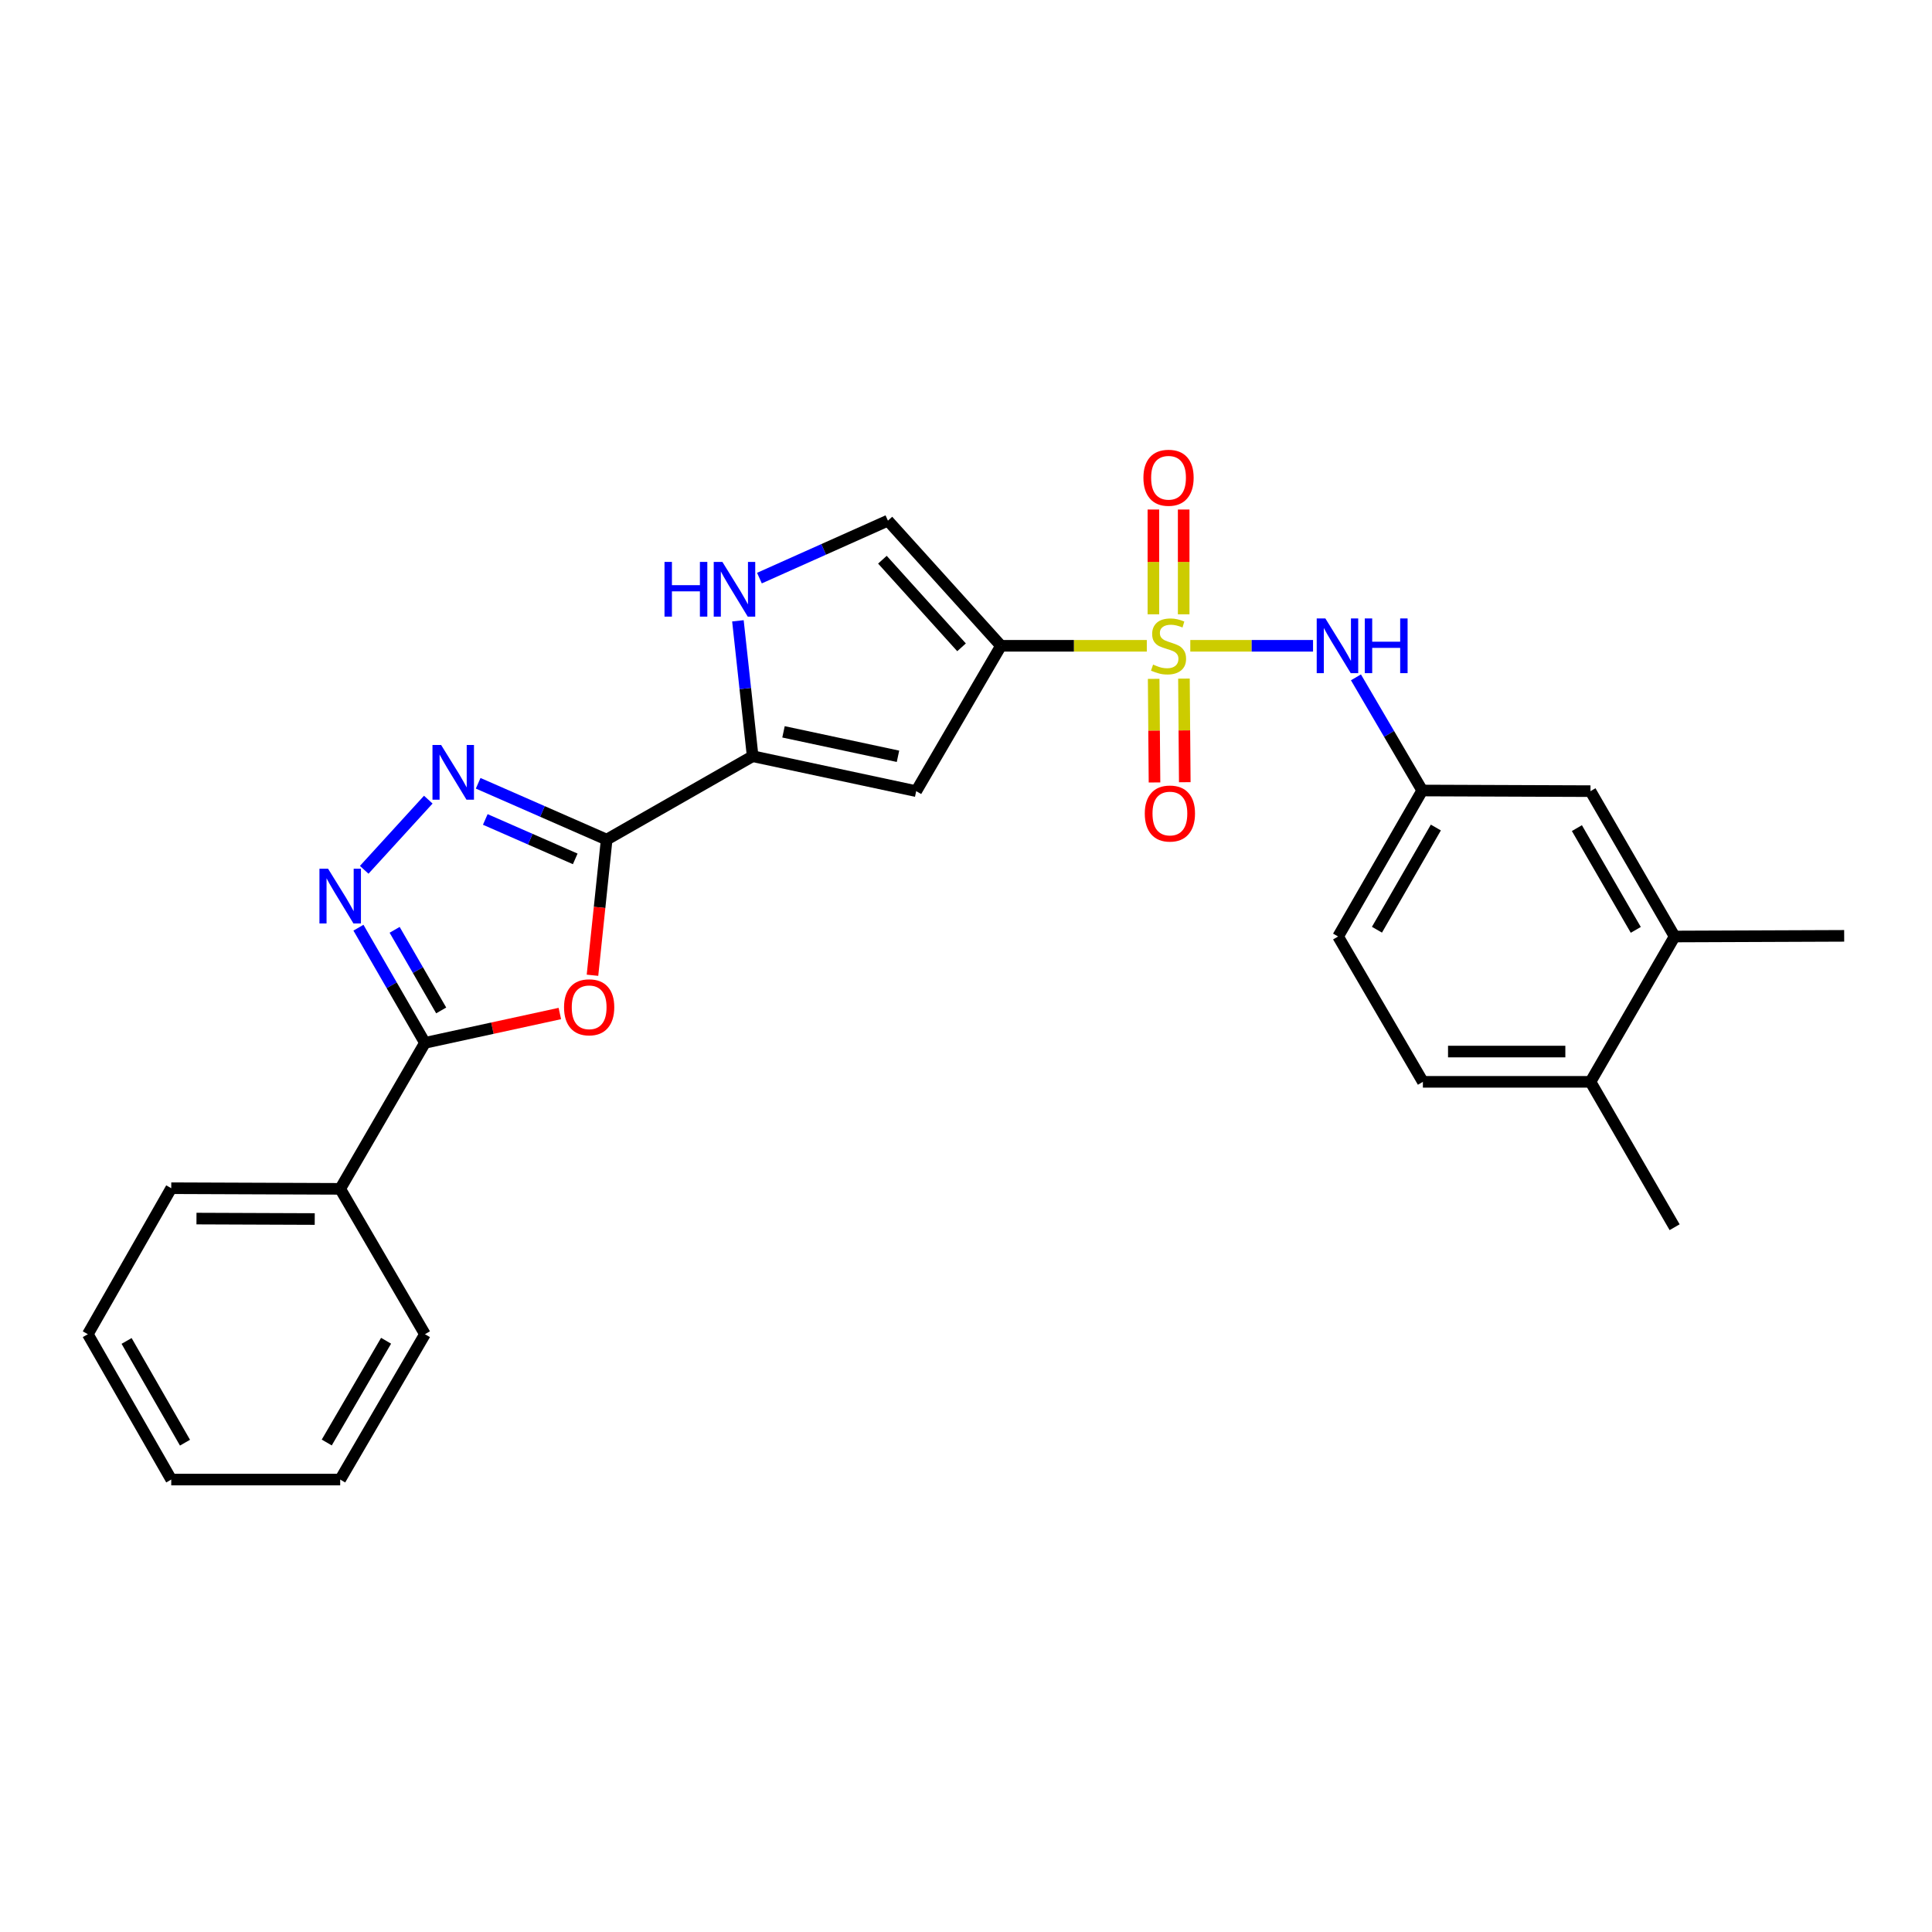 <?xml version='1.0' encoding='iso-8859-1'?>
<svg version='1.1' baseProfile='full'
              xmlns='http://www.w3.org/2000/svg'
                      xmlns:rdkit='http://www.rdkit.org/xml'
                      xmlns:xlink='http://www.w3.org/1999/xlink'
                  xml:space='preserve'
width='1000px' height='1000px' viewBox='0 0 1000 1000'>
<!-- END OF HEADER -->
<rect style='opacity:1.0;fill:#FFFFFF;stroke:none' width='1000' height='1000' x='0' y='0'> </rect>
<path class='bond-0' d='M 593.584,334.264 L 555.842,334.264' style='fill:none;fill-rule:evenodd;stroke:#CCCC00;stroke-width:6px;stroke-linecap:butt;stroke-linejoin:miter;stroke-opacity:1' />
<path class='bond-0' d='M 555.842,334.264 L 518.1,334.264' style='fill:none;fill-rule:evenodd;stroke:#000000;stroke-width:6px;stroke-linecap:butt;stroke-linejoin:miter;stroke-opacity:1' />
<path class='bond-10' d='M 616.098,334.264 L 647.861,334.264' style='fill:none;fill-rule:evenodd;stroke:#CCCC00;stroke-width:6px;stroke-linecap:butt;stroke-linejoin:miter;stroke-opacity:1' />
<path class='bond-10' d='M 647.861,334.264 L 679.625,334.264' style='fill:none;fill-rule:evenodd;stroke:#0000FF;stroke-width:6px;stroke-linecap:butt;stroke-linejoin:miter;stroke-opacity:1' />
<path class='bond-11' d='M 597.135,351.376 L 597.353,378.187' style='fill:none;fill-rule:evenodd;stroke:#CCCC00;stroke-width:6px;stroke-linecap:butt;stroke-linejoin:miter;stroke-opacity:1' />
<path class='bond-11' d='M 597.353,378.187 L 597.571,404.998' style='fill:none;fill-rule:evenodd;stroke:#FF0000;stroke-width:6px;stroke-linecap:butt;stroke-linejoin:miter;stroke-opacity:1' />
<path class='bond-11' d='M 612.806,351.249 L 613.024,378.06' style='fill:none;fill-rule:evenodd;stroke:#CCCC00;stroke-width:6px;stroke-linecap:butt;stroke-linejoin:miter;stroke-opacity:1' />
<path class='bond-11' d='M 613.024,378.06 L 613.242,404.87' style='fill:none;fill-rule:evenodd;stroke:#FF0000;stroke-width:6px;stroke-linecap:butt;stroke-linejoin:miter;stroke-opacity:1' />
<path class='bond-12' d='M 612.668,317.968 L 612.668,290.849' style='fill:none;fill-rule:evenodd;stroke:#CCCC00;stroke-width:6px;stroke-linecap:butt;stroke-linejoin:miter;stroke-opacity:1' />
<path class='bond-12' d='M 612.668,290.849 L 612.668,263.731' style='fill:none;fill-rule:evenodd;stroke:#FF0000;stroke-width:6px;stroke-linecap:butt;stroke-linejoin:miter;stroke-opacity:1' />
<path class='bond-12' d='M 596.997,317.968 L 596.997,290.849' style='fill:none;fill-rule:evenodd;stroke:#CCCC00;stroke-width:6px;stroke-linecap:butt;stroke-linejoin:miter;stroke-opacity:1' />
<path class='bond-12' d='M 596.997,290.849 L 596.997,263.731' style='fill:none;fill-rule:evenodd;stroke:#FF0000;stroke-width:6px;stroke-linecap:butt;stroke-linejoin:miter;stroke-opacity:1' />
<path class='bond-6' d='M 518.1,334.264 L 474.221,409.495' style='fill:none;fill-rule:evenodd;stroke:#000000;stroke-width:6px;stroke-linecap:butt;stroke-linejoin:miter;stroke-opacity:1' />
<path class='bond-9' d='M 518.1,334.264 L 459.586,269.481' style='fill:none;fill-rule:evenodd;stroke:#000000;stroke-width:6px;stroke-linecap:butt;stroke-linejoin:miter;stroke-opacity:1' />
<path class='bond-9' d='M 497.693,335.051 L 456.733,289.703' style='fill:none;fill-rule:evenodd;stroke:#000000;stroke-width:6px;stroke-linecap:butt;stroke-linejoin:miter;stroke-opacity:1' />
<path class='bond-1' d='M 314.008,434.578 L 389.57,391.412' style='fill:none;fill-rule:evenodd;stroke:#000000;stroke-width:6px;stroke-linecap:butt;stroke-linejoin:miter;stroke-opacity:1' />
<path class='bond-2' d='M 314.008,434.578 L 310.339,469.685' style='fill:none;fill-rule:evenodd;stroke:#000000;stroke-width:6px;stroke-linecap:butt;stroke-linejoin:miter;stroke-opacity:1' />
<path class='bond-2' d='M 310.339,469.685 L 306.669,504.793' style='fill:none;fill-rule:evenodd;stroke:#FF0000;stroke-width:6px;stroke-linecap:butt;stroke-linejoin:miter;stroke-opacity:1' />
<path class='bond-3' d='M 314.008,434.578 L 280.753,419.999' style='fill:none;fill-rule:evenodd;stroke:#000000;stroke-width:6px;stroke-linecap:butt;stroke-linejoin:miter;stroke-opacity:1' />
<path class='bond-3' d='M 280.753,419.999 L 247.497,405.42' style='fill:none;fill-rule:evenodd;stroke:#0000FF;stroke-width:6px;stroke-linecap:butt;stroke-linejoin:miter;stroke-opacity:1' />
<path class='bond-3' d='M 297.739,444.557 L 274.461,434.352' style='fill:none;fill-rule:evenodd;stroke:#000000;stroke-width:6px;stroke-linecap:butt;stroke-linejoin:miter;stroke-opacity:1' />
<path class='bond-3' d='M 274.461,434.352 L 251.182,424.147' style='fill:none;fill-rule:evenodd;stroke:#0000FF;stroke-width:6px;stroke-linecap:butt;stroke-linejoin:miter;stroke-opacity:1' />
<path class='bond-7' d='M 289.77,524.592 L 254.862,532.184' style='fill:none;fill-rule:evenodd;stroke:#FF0000;stroke-width:6px;stroke-linecap:butt;stroke-linejoin:miter;stroke-opacity:1' />
<path class='bond-7' d='M 254.862,532.184 L 219.954,539.776' style='fill:none;fill-rule:evenodd;stroke:#000000;stroke-width:6px;stroke-linecap:butt;stroke-linejoin:miter;stroke-opacity:1' />
<path class='bond-4' d='M 221.681,413.896 L 188.514,450.212' style='fill:none;fill-rule:evenodd;stroke:#0000FF;stroke-width:6px;stroke-linecap:butt;stroke-linejoin:miter;stroke-opacity:1' />
<path class='bond-29' d='M 185.529,480.175 L 202.742,509.975' style='fill:none;fill-rule:evenodd;stroke:#0000FF;stroke-width:6px;stroke-linecap:butt;stroke-linejoin:miter;stroke-opacity:1' />
<path class='bond-29' d='M 202.742,509.975 L 219.954,539.776' style='fill:none;fill-rule:evenodd;stroke:#000000;stroke-width:6px;stroke-linecap:butt;stroke-linejoin:miter;stroke-opacity:1' />
<path class='bond-29' d='M 204.263,481.277 L 216.312,502.137' style='fill:none;fill-rule:evenodd;stroke:#0000FF;stroke-width:6px;stroke-linecap:butt;stroke-linejoin:miter;stroke-opacity:1' />
<path class='bond-29' d='M 216.312,502.137 L 228.361,522.997' style='fill:none;fill-rule:evenodd;stroke:#000000;stroke-width:6px;stroke-linecap:butt;stroke-linejoin:miter;stroke-opacity:1' />
<path class='bond-5' d='M 389.57,391.412 L 474.221,409.495' style='fill:none;fill-rule:evenodd;stroke:#000000;stroke-width:6px;stroke-linecap:butt;stroke-linejoin:miter;stroke-opacity:1' />
<path class='bond-5' d='M 405.541,378.799 L 464.797,391.457' style='fill:none;fill-rule:evenodd;stroke:#000000;stroke-width:6px;stroke-linecap:butt;stroke-linejoin:miter;stroke-opacity:1' />
<path class='bond-27' d='M 389.57,391.412 L 385.757,356.374' style='fill:none;fill-rule:evenodd;stroke:#000000;stroke-width:6px;stroke-linecap:butt;stroke-linejoin:miter;stroke-opacity:1' />
<path class='bond-27' d='M 385.757,356.374 L 381.944,321.336' style='fill:none;fill-rule:evenodd;stroke:#0000FF;stroke-width:6px;stroke-linecap:butt;stroke-linejoin:miter;stroke-opacity:1' />
<path class='bond-15' d='M 219.954,539.776 L 176.083,615.346' style='fill:none;fill-rule:evenodd;stroke:#000000;stroke-width:6px;stroke-linecap:butt;stroke-linejoin:miter;stroke-opacity:1' />
<path class='bond-8' d='M 393.082,299.226 L 426.334,284.354' style='fill:none;fill-rule:evenodd;stroke:#0000FF;stroke-width:6px;stroke-linecap:butt;stroke-linejoin:miter;stroke-opacity:1' />
<path class='bond-8' d='M 426.334,284.354 L 459.586,269.481' style='fill:none;fill-rule:evenodd;stroke:#000000;stroke-width:6px;stroke-linecap:butt;stroke-linejoin:miter;stroke-opacity:1' />
<path class='bond-14' d='M 701.836,350.594 L 718.992,379.879' style='fill:none;fill-rule:evenodd;stroke:#0000FF;stroke-width:6px;stroke-linecap:butt;stroke-linejoin:miter;stroke-opacity:1' />
<path class='bond-14' d='M 718.992,379.879 L 736.149,409.164' style='fill:none;fill-rule:evenodd;stroke:#000000;stroke-width:6px;stroke-linecap:butt;stroke-linejoin:miter;stroke-opacity:1' />
<path class='bond-13' d='M 866.778,484.735 L 823.229,409.495' style='fill:none;fill-rule:evenodd;stroke:#000000;stroke-width:6px;stroke-linecap:butt;stroke-linejoin:miter;stroke-opacity:1' />
<path class='bond-13' d='M 846.682,481.299 L 816.198,428.631' style='fill:none;fill-rule:evenodd;stroke:#000000;stroke-width:6px;stroke-linecap:butt;stroke-linejoin:miter;stroke-opacity:1' />
<path class='bond-20' d='M 866.778,484.735 L 954.545,484.395' style='fill:none;fill-rule:evenodd;stroke:#000000;stroke-width:6px;stroke-linecap:butt;stroke-linejoin:miter;stroke-opacity:1' />
<path class='bond-28' d='M 866.778,484.735 L 823.229,559.957' style='fill:none;fill-rule:evenodd;stroke:#000000;stroke-width:6px;stroke-linecap:butt;stroke-linejoin:miter;stroke-opacity:1' />
<path class='bond-16' d='M 736.149,409.164 L 823.229,409.495' style='fill:none;fill-rule:evenodd;stroke:#000000;stroke-width:6px;stroke-linecap:butt;stroke-linejoin:miter;stroke-opacity:1' />
<path class='bond-19' d='M 736.149,409.164 L 692.6,484.735' style='fill:none;fill-rule:evenodd;stroke:#000000;stroke-width:6px;stroke-linecap:butt;stroke-linejoin:miter;stroke-opacity:1' />
<path class='bond-19' d='M 743.195,428.324 L 712.71,481.224' style='fill:none;fill-rule:evenodd;stroke:#000000;stroke-width:6px;stroke-linecap:butt;stroke-linejoin:miter;stroke-opacity:1' />
<path class='bond-22' d='M 176.083,615.346 L 88.638,615.015' style='fill:none;fill-rule:evenodd;stroke:#000000;stroke-width:6px;stroke-linecap:butt;stroke-linejoin:miter;stroke-opacity:1' />
<path class='bond-22' d='M 162.907,630.968 L 101.695,630.736' style='fill:none;fill-rule:evenodd;stroke:#000000;stroke-width:6px;stroke-linecap:butt;stroke-linejoin:miter;stroke-opacity:1' />
<path class='bond-23' d='M 176.083,615.346 L 219.954,690.586' style='fill:none;fill-rule:evenodd;stroke:#000000;stroke-width:6px;stroke-linecap:butt;stroke-linejoin:miter;stroke-opacity:1' />
<path class='bond-17' d='M 823.229,559.957 L 736.488,559.957' style='fill:none;fill-rule:evenodd;stroke:#000000;stroke-width:6px;stroke-linecap:butt;stroke-linejoin:miter;stroke-opacity:1' />
<path class='bond-17' d='M 810.218,544.286 L 749.499,544.286' style='fill:none;fill-rule:evenodd;stroke:#000000;stroke-width:6px;stroke-linecap:butt;stroke-linejoin:miter;stroke-opacity:1' />
<path class='bond-21' d='M 823.229,559.957 L 866.778,635.205' style='fill:none;fill-rule:evenodd;stroke:#000000;stroke-width:6px;stroke-linecap:butt;stroke-linejoin:miter;stroke-opacity:1' />
<path class='bond-18' d='M 736.488,559.957 L 692.6,484.735' style='fill:none;fill-rule:evenodd;stroke:#000000;stroke-width:6px;stroke-linecap:butt;stroke-linejoin:miter;stroke-opacity:1' />
<path class='bond-24' d='M 88.638,615.015 L 45.455,690.586' style='fill:none;fill-rule:evenodd;stroke:#000000;stroke-width:6px;stroke-linecap:butt;stroke-linejoin:miter;stroke-opacity:1' />
<path class='bond-25' d='M 219.954,690.586 L 176.083,765.817' style='fill:none;fill-rule:evenodd;stroke:#000000;stroke-width:6px;stroke-linecap:butt;stroke-linejoin:miter;stroke-opacity:1' />
<path class='bond-25' d='M 199.836,693.976 L 169.126,746.637' style='fill:none;fill-rule:evenodd;stroke:#000000;stroke-width:6px;stroke-linecap:butt;stroke-linejoin:miter;stroke-opacity:1' />
<path class='bond-30' d='M 45.455,690.586 L 88.638,765.817' style='fill:none;fill-rule:evenodd;stroke:#000000;stroke-width:6px;stroke-linecap:butt;stroke-linejoin:miter;stroke-opacity:1' />
<path class='bond-30' d='M 65.523,694.069 L 95.751,746.73' style='fill:none;fill-rule:evenodd;stroke:#000000;stroke-width:6px;stroke-linecap:butt;stroke-linejoin:miter;stroke-opacity:1' />
<path class='bond-26' d='M 176.083,765.817 L 88.638,765.817' style='fill:none;fill-rule:evenodd;stroke:#000000;stroke-width:6px;stroke-linecap:butt;stroke-linejoin:miter;stroke-opacity:1' />
<path  class='atom-0' d='M 596.832 343.984
Q 597.152 344.104, 598.472 344.664
Q 599.792 345.224, 601.232 345.584
Q 602.712 345.904, 604.152 345.904
Q 606.832 345.904, 608.392 344.624
Q 609.952 343.304, 609.952 341.024
Q 609.952 339.464, 609.152 338.504
Q 608.392 337.544, 607.192 337.024
Q 605.992 336.504, 603.992 335.904
Q 601.472 335.144, 599.952 334.424
Q 598.472 333.704, 597.392 332.184
Q 596.352 330.664, 596.352 328.104
Q 596.352 324.544, 598.752 322.344
Q 601.192 320.144, 605.992 320.144
Q 609.272 320.144, 612.992 321.704
L 612.072 324.784
Q 608.672 323.384, 606.112 323.384
Q 603.352 323.384, 601.832 324.544
Q 600.312 325.664, 600.352 327.624
Q 600.352 329.144, 601.112 330.064
Q 601.912 330.984, 603.032 331.504
Q 604.192 332.024, 606.112 332.624
Q 608.672 333.424, 610.192 334.224
Q 611.712 335.024, 612.792 336.664
Q 613.912 338.264, 613.912 341.024
Q 613.912 344.944, 611.272 347.064
Q 608.672 349.144, 604.312 349.144
Q 601.792 349.144, 599.872 348.584
Q 597.992 348.064, 595.752 347.144
L 596.832 343.984
' fill='#CCCC00'/>
<path  class='atom-3' d='M 291.945 521.372
Q 291.945 514.572, 295.305 510.772
Q 298.665 506.972, 304.945 506.972
Q 311.225 506.972, 314.585 510.772
Q 317.945 514.572, 317.945 521.372
Q 317.945 528.252, 314.545 532.172
Q 311.145 536.052, 304.945 536.052
Q 298.705 536.052, 295.305 532.172
Q 291.945 528.292, 291.945 521.372
M 304.945 532.852
Q 309.265 532.852, 311.585 529.972
Q 313.945 527.052, 313.945 521.372
Q 313.945 515.812, 311.585 513.012
Q 309.265 510.172, 304.945 510.172
Q 300.625 510.172, 298.265 512.972
Q 295.945 515.772, 295.945 521.372
Q 295.945 527.092, 298.265 529.972
Q 300.625 532.852, 304.945 532.852
' fill='#FF0000'/>
<path  class='atom-4' d='M 228.329 385.602
L 237.609 400.602
Q 238.529 402.082, 240.009 404.762
Q 241.489 407.442, 241.569 407.602
L 241.569 385.602
L 245.329 385.602
L 245.329 413.922
L 241.449 413.922
L 231.489 397.522
Q 230.329 395.602, 229.089 393.402
Q 227.889 391.202, 227.529 390.522
L 227.529 413.922
L 223.849 413.922
L 223.849 385.602
L 228.329 385.602
' fill='#0000FF'/>
<path  class='atom-5' d='M 169.823 449.662
L 179.103 464.662
Q 180.023 466.142, 181.503 468.822
Q 182.983 471.502, 183.063 471.662
L 183.063 449.662
L 186.823 449.662
L 186.823 477.982
L 182.943 477.982
L 172.983 461.582
Q 171.823 459.662, 170.583 457.462
Q 169.383 455.262, 169.023 454.582
L 169.023 477.982
L 165.343 477.982
L 165.343 449.662
L 169.823 449.662
' fill='#0000FF'/>
<path  class='atom-9' d='M 343.947 290.843
L 347.787 290.843
L 347.787 302.883
L 362.267 302.883
L 362.267 290.843
L 366.107 290.843
L 366.107 319.163
L 362.267 319.163
L 362.267 306.083
L 347.787 306.083
L 347.787 319.163
L 343.947 319.163
L 343.947 290.843
' fill='#0000FF'/>
<path  class='atom-9' d='M 373.907 290.843
L 383.187 305.843
Q 384.107 307.323, 385.587 310.003
Q 387.067 312.683, 387.147 312.843
L 387.147 290.843
L 390.907 290.843
L 390.907 319.163
L 387.027 319.163
L 377.067 302.763
Q 375.907 300.843, 374.667 298.643
Q 373.467 296.443, 373.107 295.763
L 373.107 319.163
L 369.427 319.163
L 369.427 290.843
L 373.907 290.843
' fill='#0000FF'/>
<path  class='atom-11' d='M 686.009 320.104
L 695.289 335.104
Q 696.209 336.584, 697.689 339.264
Q 699.169 341.944, 699.249 342.104
L 699.249 320.104
L 703.009 320.104
L 703.009 348.424
L 699.129 348.424
L 689.169 332.024
Q 688.009 330.104, 686.769 327.904
Q 685.569 325.704, 685.209 325.024
L 685.209 348.424
L 681.529 348.424
L 681.529 320.104
L 686.009 320.104
' fill='#0000FF'/>
<path  class='atom-11' d='M 706.409 320.104
L 710.249 320.104
L 710.249 332.144
L 724.729 332.144
L 724.729 320.104
L 728.569 320.104
L 728.569 348.424
L 724.729 348.424
L 724.729 335.344
L 710.249 335.344
L 710.249 348.424
L 706.409 348.424
L 706.409 320.104
' fill='#0000FF'/>
<path  class='atom-12' d='M 592.537 421.076
Q 592.537 414.276, 595.897 410.476
Q 599.257 406.676, 605.537 406.676
Q 611.817 406.676, 615.177 410.476
Q 618.537 414.276, 618.537 421.076
Q 618.537 427.956, 615.137 431.876
Q 611.737 435.756, 605.537 435.756
Q 599.297 435.756, 595.897 431.876
Q 592.537 427.996, 592.537 421.076
M 605.537 432.556
Q 609.857 432.556, 612.177 429.676
Q 614.537 426.756, 614.537 421.076
Q 614.537 415.516, 612.177 412.716
Q 609.857 409.876, 605.537 409.876
Q 601.217 409.876, 598.857 412.676
Q 596.537 415.476, 596.537 421.076
Q 596.537 426.796, 598.857 429.676
Q 601.217 432.556, 605.537 432.556
' fill='#FF0000'/>
<path  class='atom-13' d='M 591.832 247.282
Q 591.832 240.482, 595.192 236.682
Q 598.552 232.882, 604.832 232.882
Q 611.112 232.882, 614.472 236.682
Q 617.832 240.482, 617.832 247.282
Q 617.832 254.162, 614.432 258.082
Q 611.032 261.962, 604.832 261.962
Q 598.592 261.962, 595.192 258.082
Q 591.832 254.202, 591.832 247.282
M 604.832 258.762
Q 609.152 258.762, 611.472 255.882
Q 613.832 252.962, 613.832 247.282
Q 613.832 241.722, 611.472 238.922
Q 609.152 236.082, 604.832 236.082
Q 600.512 236.082, 598.152 238.882
Q 595.832 241.682, 595.832 247.282
Q 595.832 253.002, 598.152 255.882
Q 600.512 258.762, 604.832 258.762
' fill='#FF0000'/>
</svg>
